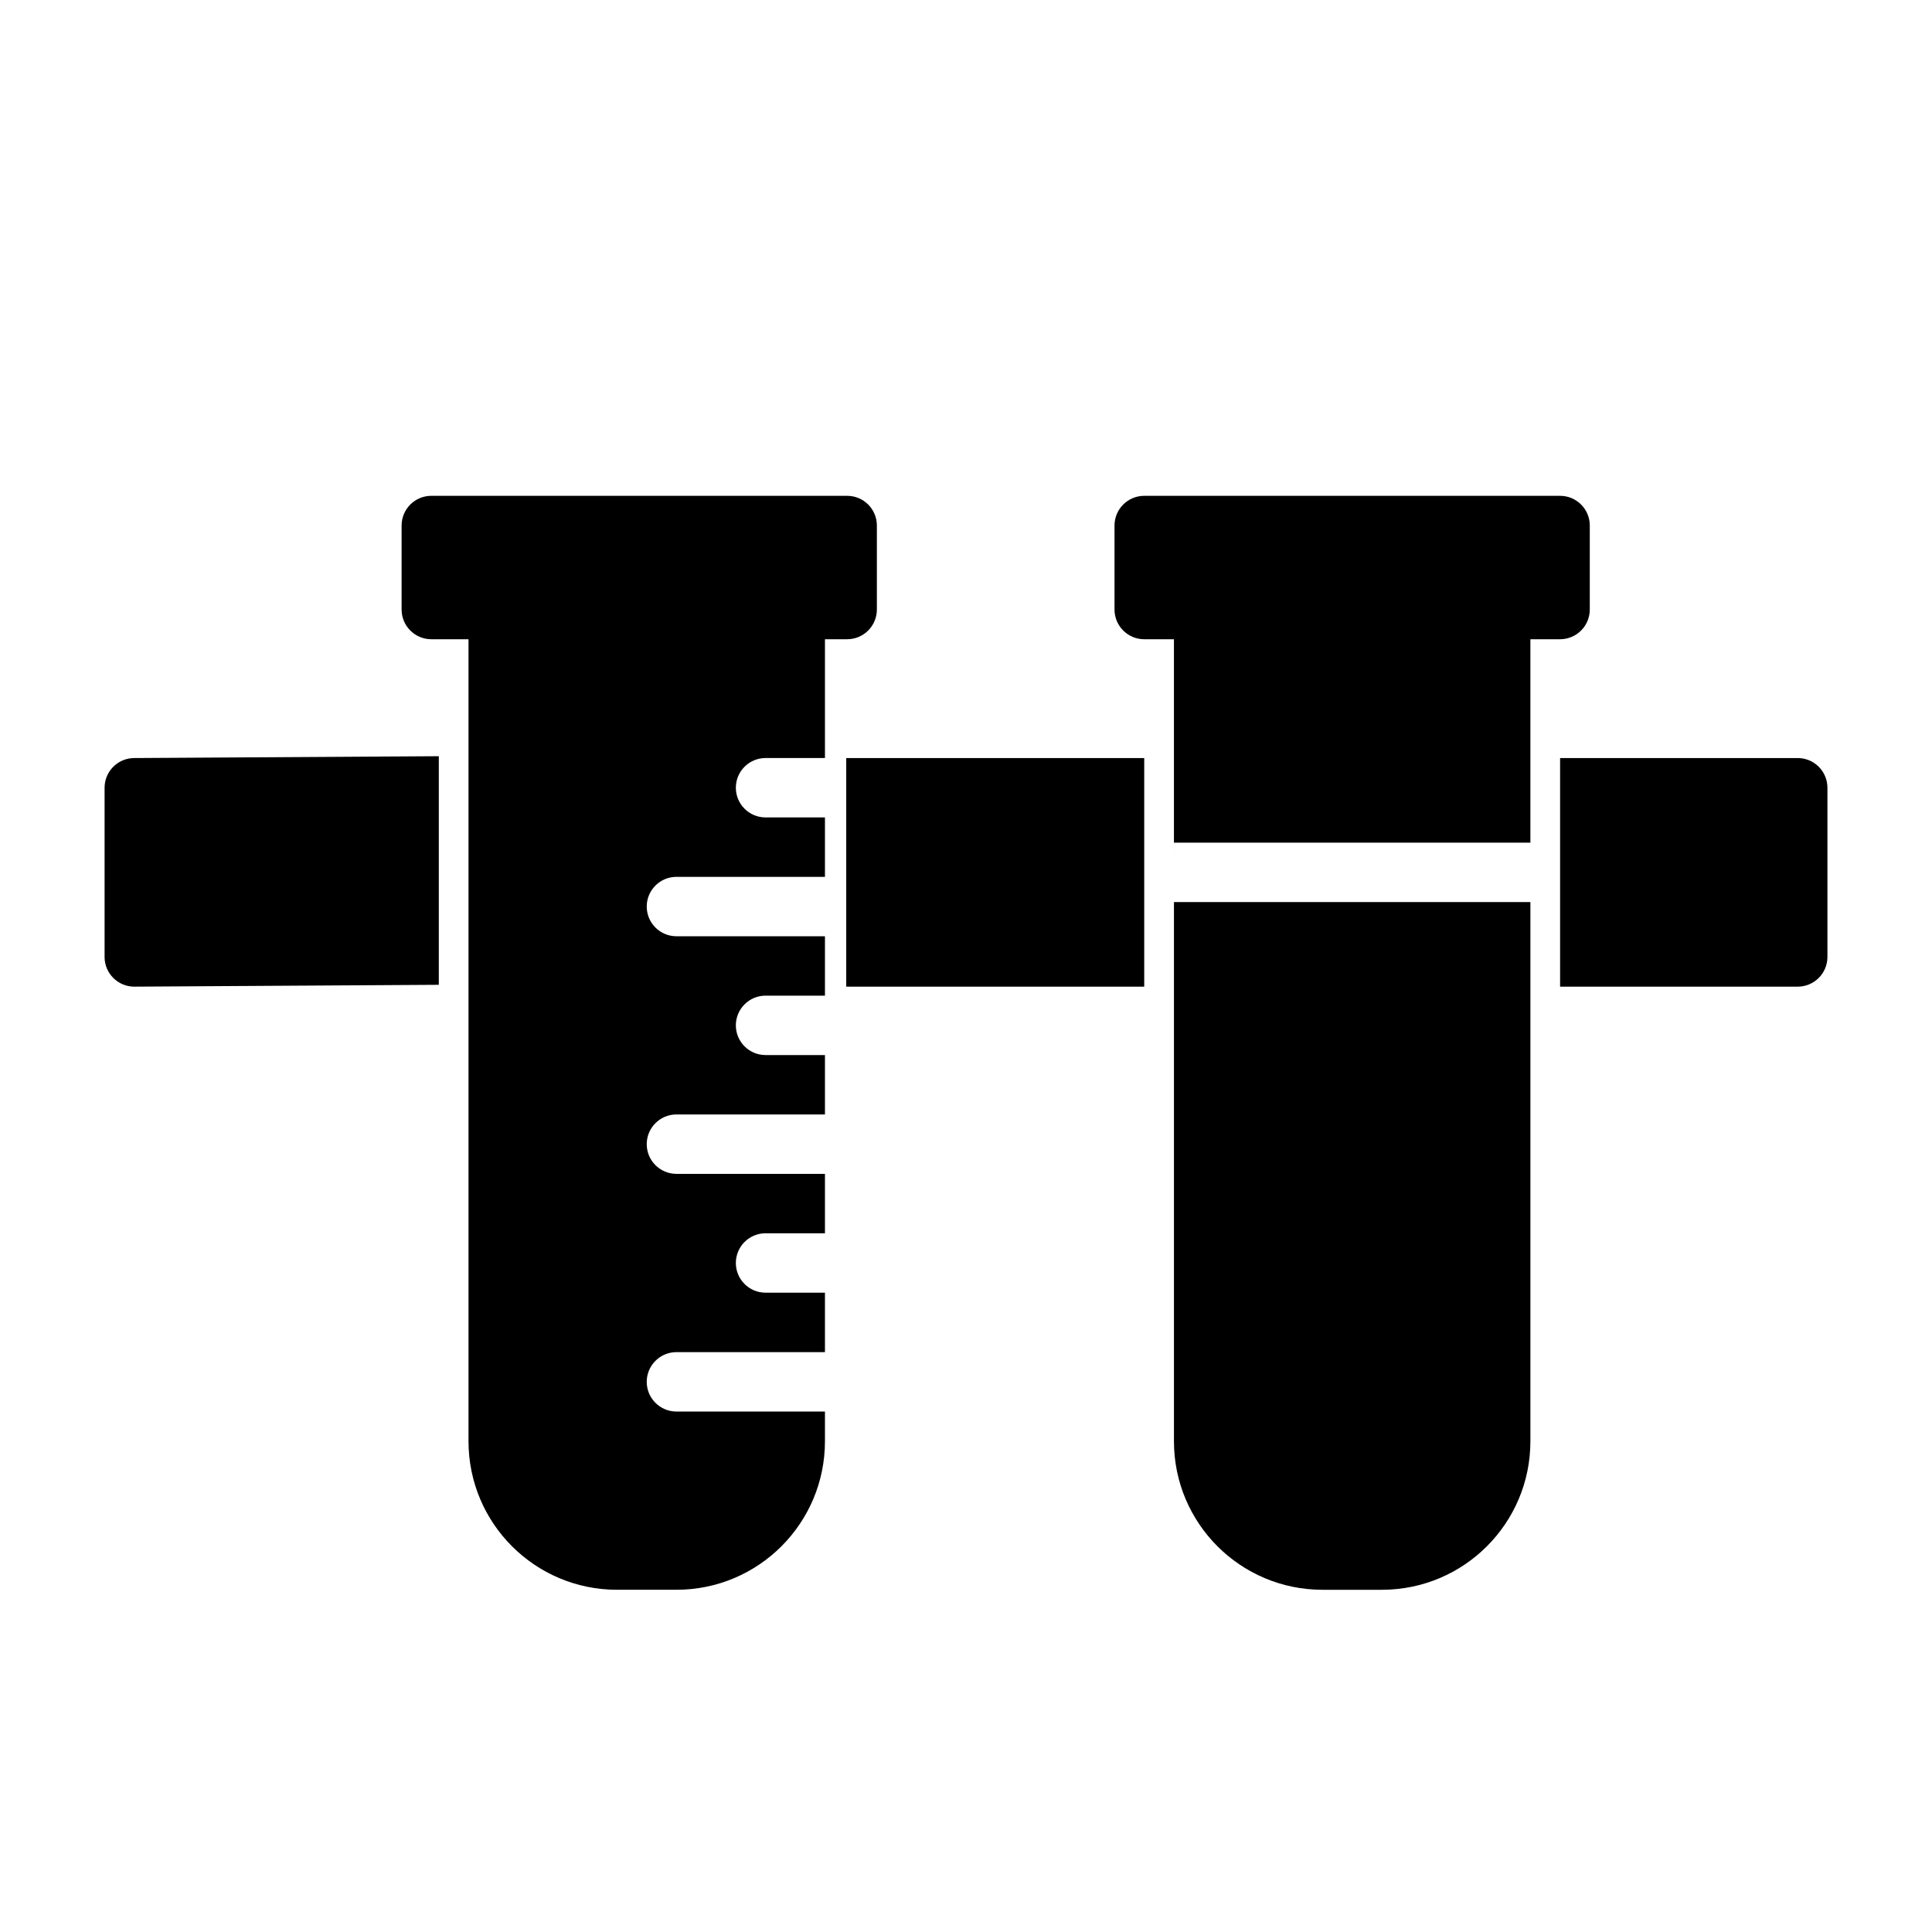 <?xml version="1.0" encoding="UTF-8"?>
<!-- The Best Svg Icon site in the world: iconSvg.co, Visit us! https://iconsvg.co -->
<svg fill="#000000" width="800px" height="800px" version="1.1" viewBox="144 144 512 512" xmlns="http://www.w3.org/2000/svg">
 <g fill-rule="evenodd">
  <path d="m565.31 283.27c0-4.344-3.527-7.871-7.871-7.871h-110.21c-4.344 0-7.871 3.527-7.871 7.871v22.262c0 4.344 3.527 7.871 7.871 7.871h110.21c4.344 0 7.871-3.527 7.871-7.871z"/>
  <path d="m376.38 283.27c0-4.344-3.527-7.871-7.871-7.871h-110.21c-4.344 0-7.871 3.527-7.871 7.871v22.262c0 4.344 3.527 7.871 7.871 7.871h110.21c4.344 0 7.871-3.527 7.871-7.871z"/>
  <path d="m549.57 383.06v142.89c0 21.742-17.617 39.359-39.359 39.359h-15.742c-21.742 0-39.359-17.617-39.359-39.359v-142.89h94.465zm-94.465-13.211v-64.312c0-4.344 3.527-7.871 7.871-7.871h78.719c4.344 0 7.871 3.527 7.871 7.871v77.414-15.633h-94.465v2.535z"/>
  <path d="m362.62 472.7v53.246c0 21.742-17.617 39.359-39.359 39.359h-15.742c-21.742 0-39.359-17.617-39.359-39.359v-220.42c0-4.344 3.527-7.871 7.871-7.871h78.719c4.344 0 7.871 3.527 7.871 7.871v39.359h-15.742c-4.344 0-7.871 3.527-7.871 7.871s3.527 7.871 7.871 7.871h15.742v-13.68 29.426h-39.359c-4.344 0-7.871 3.527-7.871 7.871s3.527 7.871 7.871 7.871h39.359v-8.551 24.293h-15.742c-4.344 0-7.871 3.527-7.871 7.871s3.527 7.871 7.871 7.871h15.742v15.742h-39.359c-4.344 0-7.871 3.527-7.871 7.871s3.527 7.871 7.871 7.871h39.359v-11.477 27.223h-15.742c-4.344 0-7.871 3.527-7.871 7.871s3.527 7.871 7.871 7.871h15.742v-13.887zm0 29.629h-39.359c-4.344 0-7.871 3.527-7.871 7.871s3.527 7.871 7.871 7.871h39.359z"/>
  <path d="m557.44 344.89h62.977c4.344 0 7.871 3.527 7.871 7.871v44.84c0 4.344-3.527 7.871-7.871 7.871h-62.977zm-297.15-0.488v60.582l-80.703 0.488c-4.344 0-7.871-3.527-7.871-7.871v-44.84c0-4.344 3.527-7.871 7.871-7.871zm107.97 0.488h78.973v60.582h-78.973z"/>
 </g>
</svg>